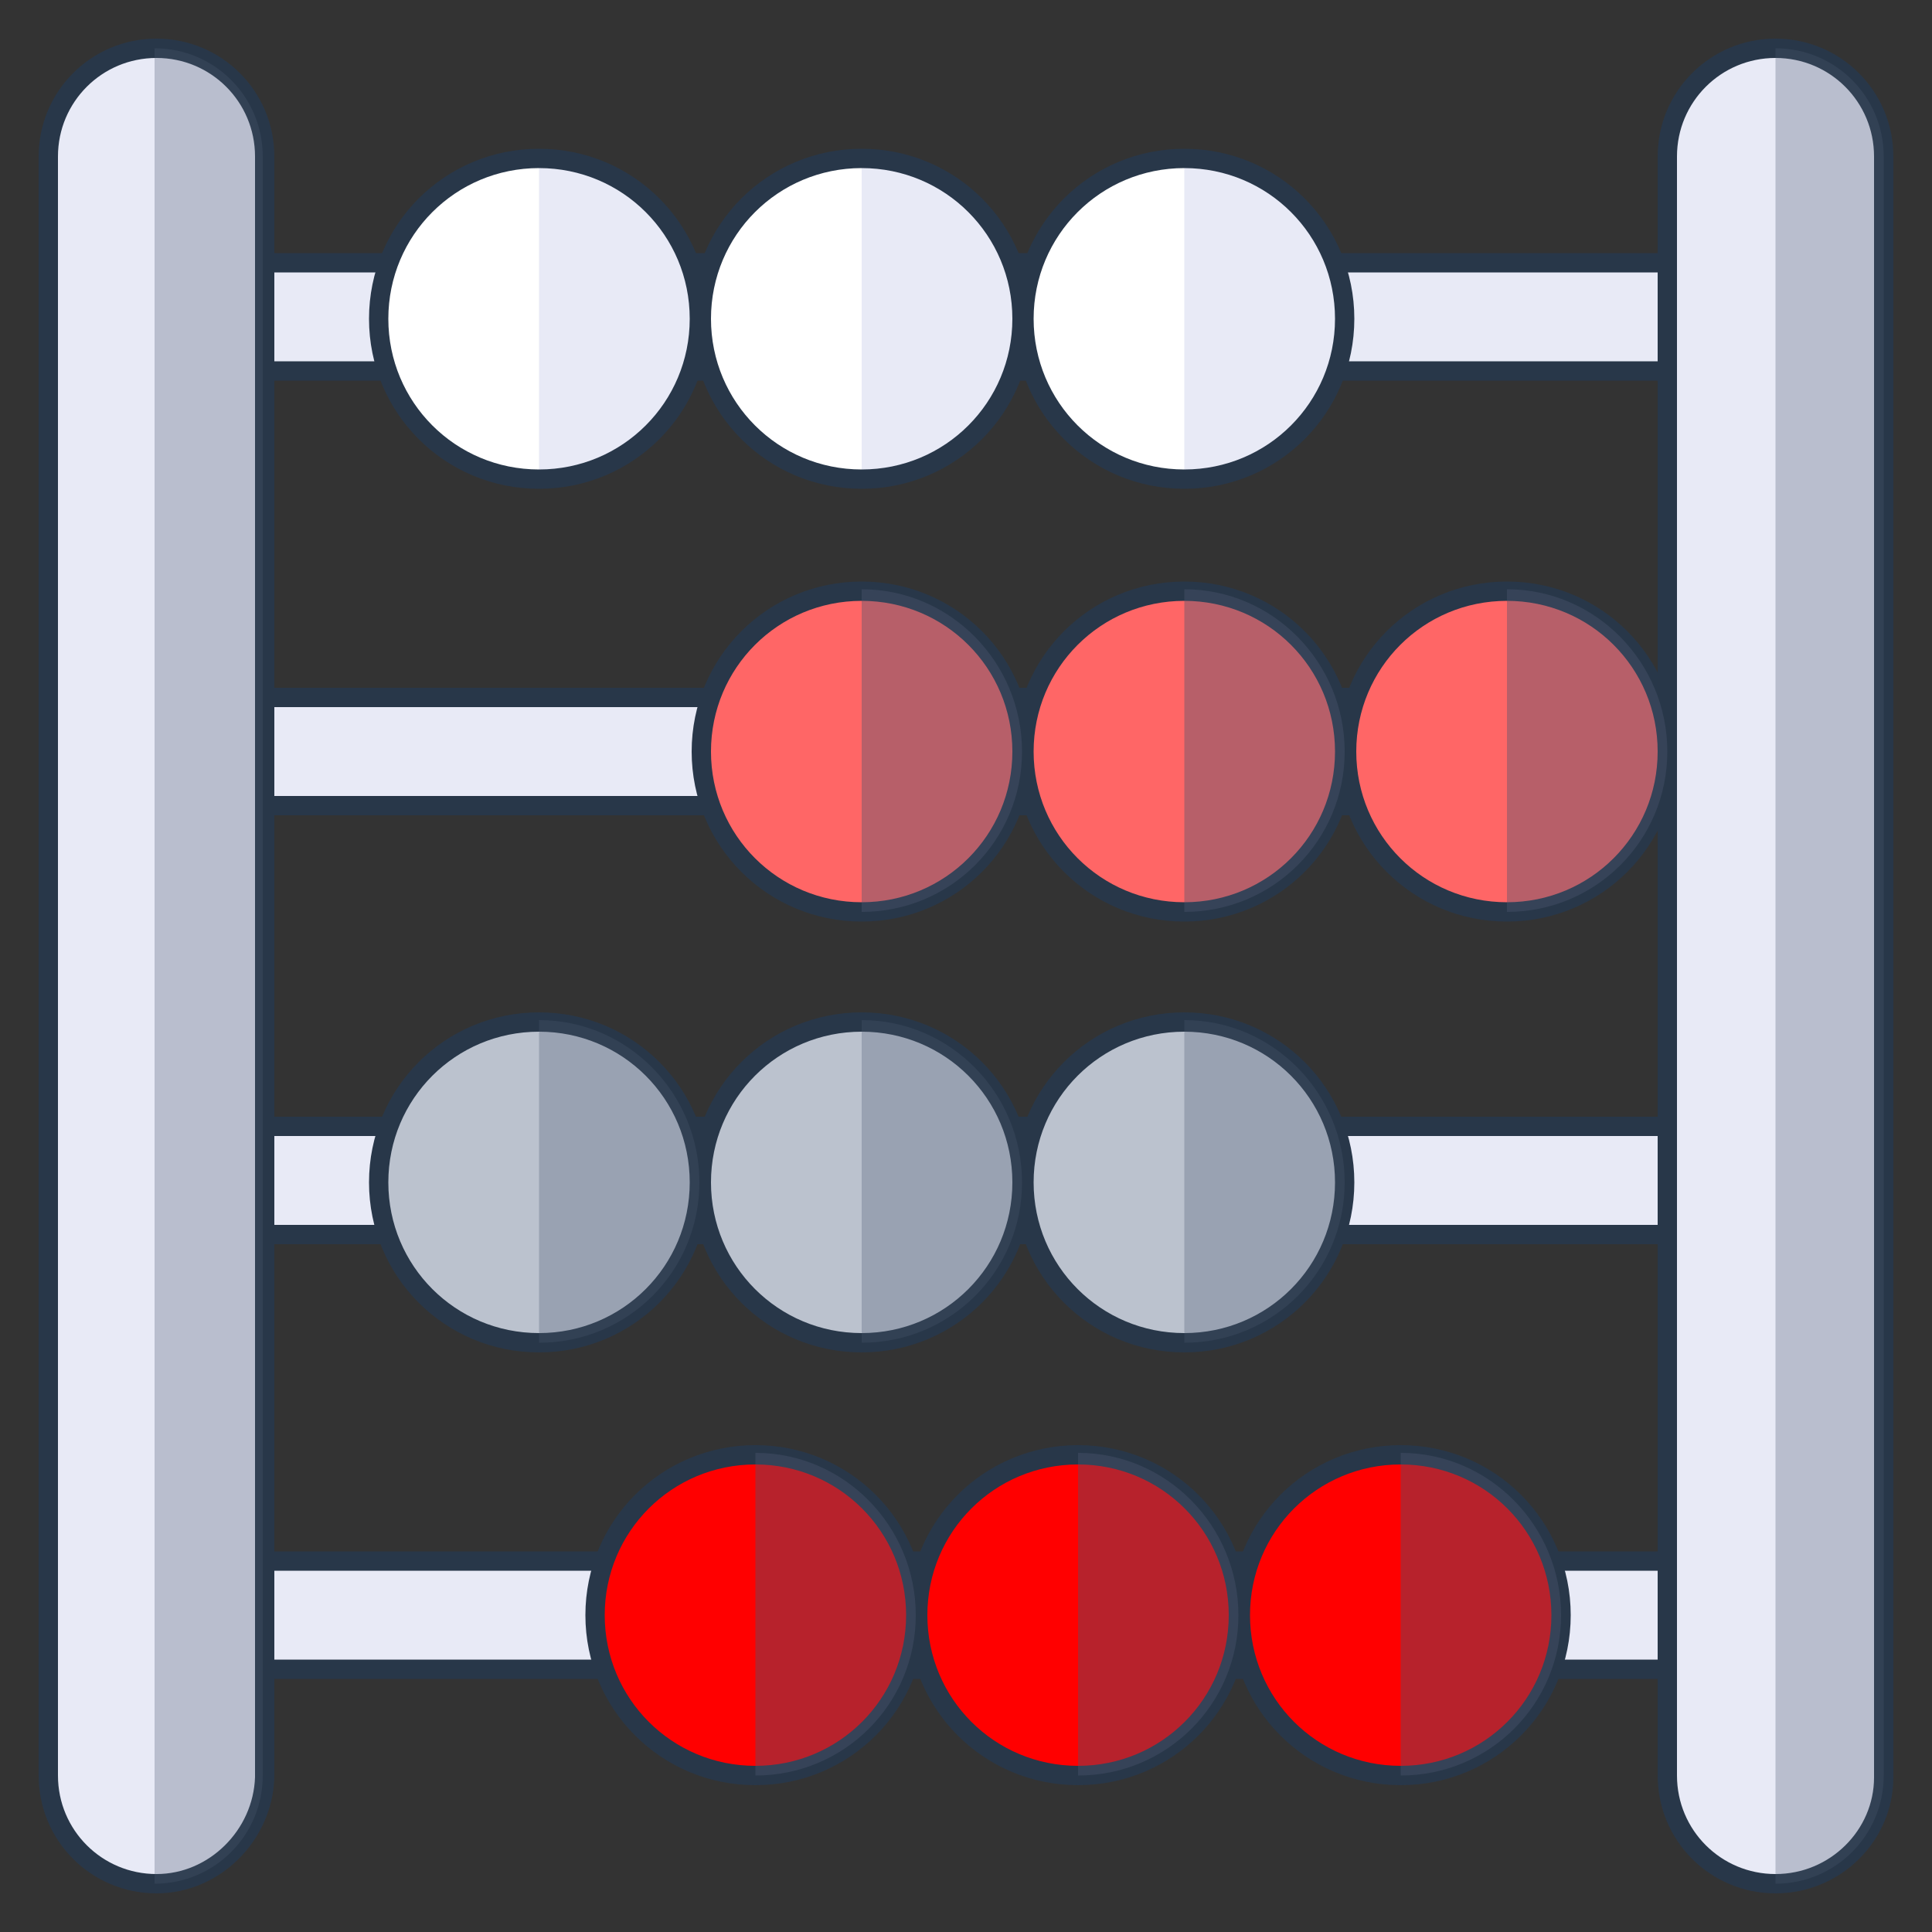 <?xml version="1.0" encoding="utf-8"?>
<!-- Generator: Adobe Illustrator 27.8.1, SVG Export Plug-In . SVG Version: 6.00 Build 0)  -->
<svg version="1.1" id="Layer_2" xmlns="http://www.w3.org/2000/svg" xmlns:xlink="http://www.w3.org/1999/xlink" x="0px" y="0px"
	 viewBox="0 0 100 100" style="enable-background:new 0 0 100 100;" xml:space="preserve">
<rect x="0" y="0" width="100" height="100" fill="#333333" stroke="none"/>
<style type="text/css">
	.Drop_x0020_Shadow{fill:none;}
	.Outer_x0020_Glow_x0020_5_x0020_pt{fill:none;}
	.Blue_x0020_Neon{fill:none;stroke:#8AACDA;stroke-width:7;stroke-linecap:round;stroke-linejoin:round;}
	.Chrome_x0020_Highlight{fill:url(#SVGID_1_);stroke:#FFFFFF;stroke-width:0.363;stroke-miterlimit:1;}
	.Jive_GS{fill:#FFDD00;}
	.Alyssa_GS{fill:#A6D0E4;}
	.st0{fill:#E8EAF6;stroke:#283749;stroke-miterlimit:10;}
	.st1{fill:#BBC2CE;stroke:#283749;stroke-miterlimit:10;}
	.st2{fill:#FF0000;stroke:#283749;stroke-miterlimit:10;}
	.st3{fill:#FF6666;stroke:#283749;stroke-miterlimit:10;}
	.st4{fill:#FFFFFF;}
	.st5{fill:#E8EAF6;}
	.st6{opacity:0.4;fill:#4B576E;}
	.st7{opacity:0.3;fill:#4B576E;}
	.st8{fill:none;stroke:#283749;stroke-miterlimit:10;}
</style>
<linearGradient id="SVGID_1_" gradientUnits="userSpaceOnUse" x1="0" y1="0" x2="6.123234e-17" y2="-1">
	<stop  offset="0" style="stop-color:#656565"/>
	<stop  offset="0.618" style="stop-color:#1B1B1B"/>
	<stop  offset="0.629" style="stop-color:#545454"/>
	<stop  offset="0.983" style="stop-color:#3E3E3E"/>
</linearGradient>
<path class="st0" d="M55.8,13.6c-8.1,0-48.4,0-47.7,0v5.6c0.9,0,20.9,0,19.9,0c1.6,0,68.3,0,64,0v-5.6
	C91.3,13.6,54.3,13.6,55.8,13.6z"/>
<path class="st0" d="M66.9,80.8c-0.6,0-61.2,0-58.8,0v5.6c29.1,0,52.7,0,83.9,0v-5.6C91.1,80.8,65.7,80.8,66.9,80.8z"/>
<path class="st0" d="M8.1,58.3v5.6c0.7,0,49.1,0,47.7,0c1,0,37.4,0,36.2,0v-5.6C91,58.3,5.6,58.3,8.1,58.3z"/>
<path class="st0" d="M8.1,36.1v5.6c0.6,0,31.6,0,31,0c1.4,0,36.8,0,36.2,0h16.7v-5.6C90.5,36.1,7.3,36.1,8.1,36.1z"/>
<path class="st1" d="M27.9,69.5c-4.6,0-8.3-3.7-8.3-8.3s3.7-8.3,8.3-8.3s8.3,3.7,8.3,8.3S32.5,69.5,27.9,69.5z"/>
<path class="st1" d="M44.6,69.5c-4.6,0-8.3-3.7-8.3-8.3s3.7-8.3,8.3-8.3s8.3,3.7,8.3,8.3S49.2,69.5,44.6,69.5z"/>
<path class="st1" d="M61.3,69.5c-4.6,0-8.3-3.7-8.3-8.3s3.7-8.3,8.3-8.3s8.3,3.7,8.3,8.3S65.9,69.5,61.3,69.5z"/>
<path class="st2" d="M39.1,91.9c-4.6,0-8.3-3.7-8.3-8.3s3.7-8.3,8.3-8.3s8.3,3.7,8.3,8.3S43.7,91.9,39.1,91.9z"/>
<path class="st2" d="M55.8,91.9c-4.6,0-8.3-3.7-8.3-8.3s3.7-8.3,8.3-8.3s8.3,3.7,8.3,8.3S60.4,91.9,55.8,91.9z"/>
<path class="st2" d="M72.5,91.9c-4.6,0-8.3-3.7-8.3-8.3s3.7-8.3,8.3-8.3s8.3,3.7,8.3,8.3S77.1,91.9,72.5,91.9z"/>
<path class="st3" d="M44.6,47.2c-4.6,0-8.3-3.7-8.3-8.3s3.7-8.3,8.3-8.3s8.3,3.7,8.3,8.3S49.2,47.2,44.6,47.2z"/>
<path class="st3" d="M61.3,47.2c-4.6,0-8.3-3.7-8.3-8.3s3.7-8.3,8.3-8.3s8.3,3.7,8.3,8.3S65.9,47.2,61.3,47.2z"/>
<path class="st3" d="M78,47.2c-4.6,0-8.3-3.7-8.3-8.3s3.7-8.3,8.3-8.3s8.3,3.7,8.3,8.3S82.6,47.2,78,47.2z"/>
<path class="st4" d="M27.9,24.8c-4.6,0-8.3-3.7-8.3-8.3s3.7-8.3,8.3-8.3s8.3,3.7,8.3,8.3S32.5,24.8,27.9,24.8z"/>
<path class="st4" d="M44.6,24.8c-4.6,0-8.3-3.7-8.3-8.3s3.7-8.3,8.3-8.3s8.3,3.7,8.3,8.3S49.2,24.8,44.6,24.8z"/>
<path class="st4" d="M61.3,24.8c-4.6,0-8.3-3.7-8.3-8.3s3.7-8.3,8.3-8.3s8.3,3.7,8.3,8.3S65.9,24.8,61.3,24.8z"/>
<path class="st0" d="M8.1,97.5L8.1,97.5c-3.1,0-5.6-2.5-5.6-5.6V8.1C2.5,5,5,2.5,8.1,2.5l0,0c3.1,0,5.6,2.5,5.6,5.6v83.9
	C13.6,95,11.1,97.5,8.1,97.5z"/>
<path class="st0" d="M91.9,97.5L91.9,97.5c-3.1,0-5.6-2.5-5.6-5.6V8.1c0-3.1,2.5-5.6,5.6-5.6l0,0c3.1,0,5.6,2.5,5.6,5.6v83.9
	C97.5,95,95,97.5,91.9,97.5z"/>
<path class="st5" d="M27.9,8.1v16.7c4.6,0,8.3-3.7,8.3-8.3S32.5,8.1,27.9,8.1z"/>
<path class="st5" d="M44.6,8.1v16.7c4.6,0,8.3-3.7,8.3-8.3S49.2,8.1,44.6,8.1z"/>
<path class="st5" d="M61.3,8.1v16.7c4.6,0,8.3-3.7,8.3-8.3S65.9,8.1,61.3,8.1z"/>
<path class="st6" d="M61.3,30.5v16.7c4.6,0,8.3-3.7,8.3-8.3S65.9,30.5,61.3,30.5z"/>
<path class="st6" d="M78,30.5v16.7c4.6,0,8.3-3.7,8.3-8.3S82.6,30.5,78,30.5z"/>
<path class="st6" d="M44.6,30.5v16.7c4.6,0,8.3-3.7,8.3-8.3S49.2,30.5,44.6,30.5z"/>
<path class="st7" d="M44.6,52.8v16.7c4.6,0,8.3-3.7,8.3-8.3S49.2,52.8,44.6,52.8z"/>
<path class="st7" d="M61.3,52.8v16.7c4.6,0,8.3-3.7,8.3-8.3S65.9,52.8,61.3,52.8z"/>
<path class="st7" d="M27.9,52.8v16.7c4.6,0,8.3-3.7,8.3-8.3S32.5,52.8,27.9,52.8z"/>
<path class="st6" d="M39.1,75.2v16.7c4.6,0,8.3-3.7,8.3-8.3S43.7,75.2,39.1,75.2z"/>
<path class="st6" d="M55.8,75.2v16.7c4.6,0,8.3-3.7,8.3-8.3S60.4,75.2,55.8,75.2z"/>
<path class="st6" d="M72.5,75.2v16.7c4.6,0,8.3-3.7,8.3-8.3S77.1,75.2,72.5,75.2z"/>
<path class="st7" d="M13.6,91.9V8.1c0-3.1-2.5-5.6-5.6-5.6v95C11.1,97.5,13.6,95,13.6,91.9z"/>
<path class="st7" d="M97.5,91.9V8.1c0-3.1-2.5-5.6-5.6-5.6v95C95,97.5,97.5,95,97.5,91.9z"/>
<path class="st8" d="M27.9,24.8c-4.6,0-8.3-3.7-8.3-8.3s3.7-8.3,8.3-8.3s8.3,3.7,8.3,8.3S32.5,24.8,27.9,24.8z"/>
<path class="st8" d="M44.6,24.8c-4.6,0-8.3-3.7-8.3-8.3s3.7-8.3,8.3-8.3s8.3,3.7,8.3,8.3S49.2,24.8,44.6,24.8z"/>
<path class="st8" d="M61.3,24.8c-4.6,0-8.3-3.7-8.3-8.3s3.7-8.3,8.3-8.3s8.3,3.7,8.3,8.3S65.9,24.8,61.3,24.8z"/>
</svg>
